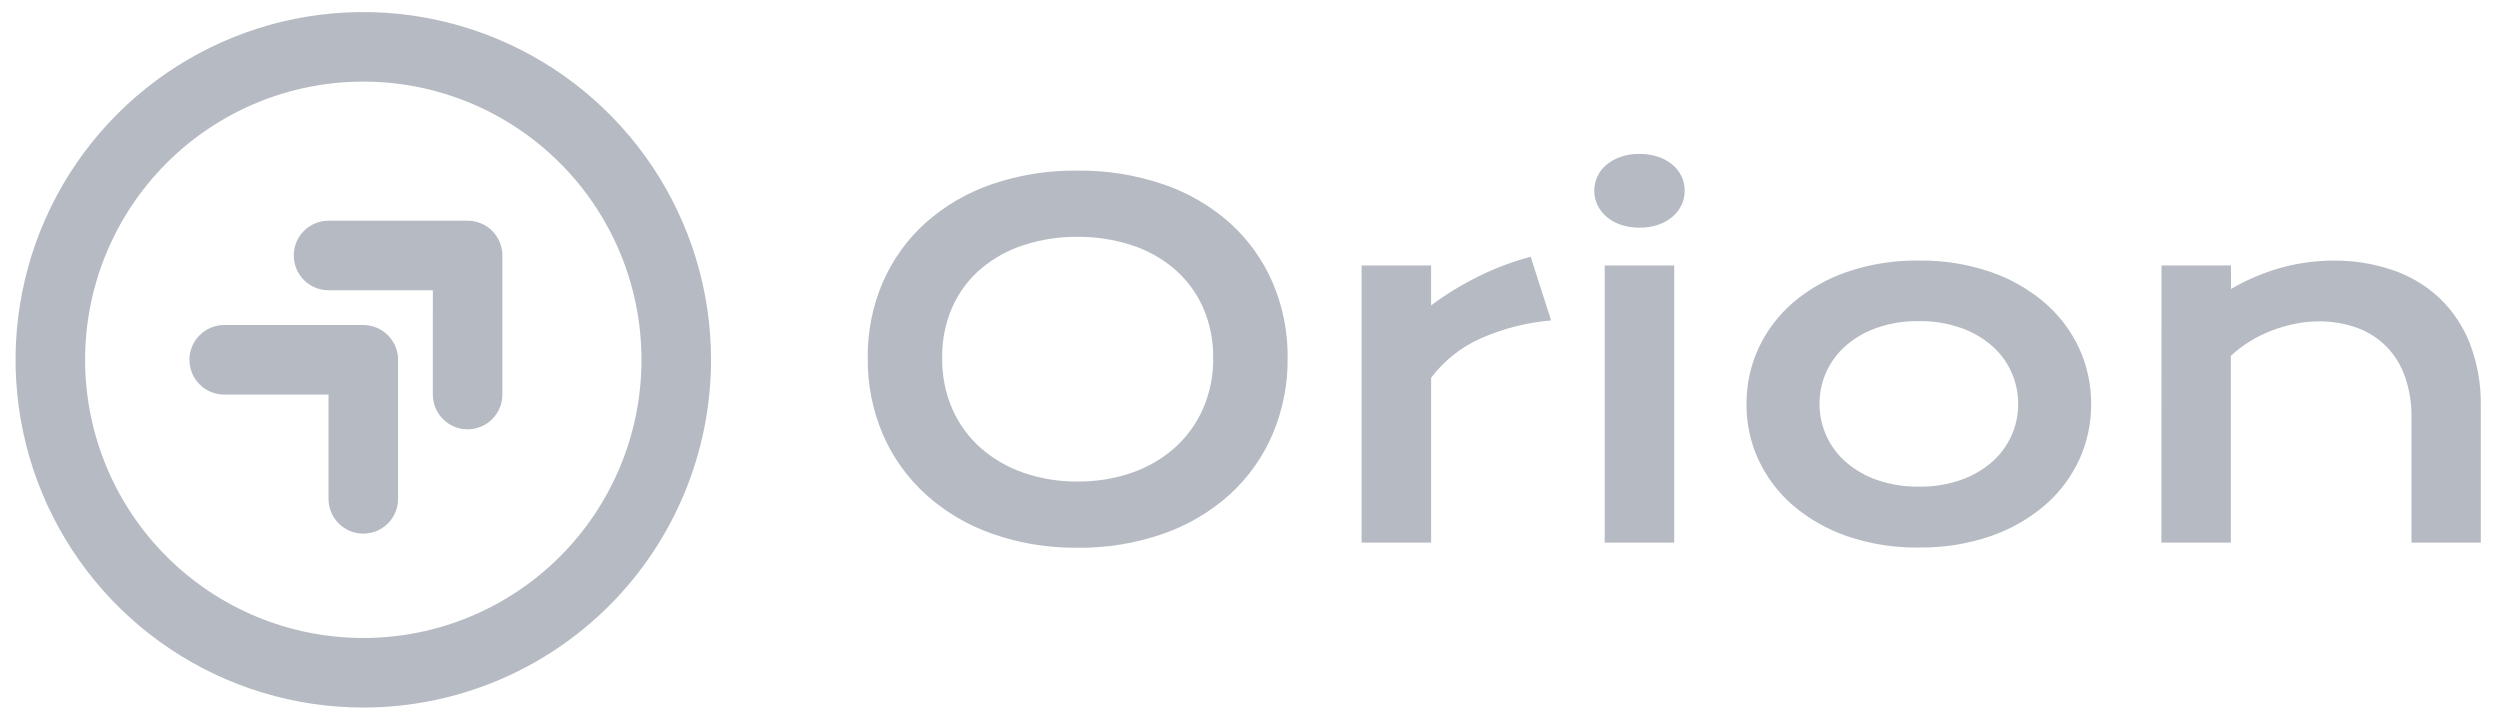 <svg width="123" height="35" viewBox="0 0 123 35" fill="none" xmlns="http://www.w3.org/2000/svg">
<path d="M42.692 17.614C42.676 16.326 42.932 15.049 43.443 13.867C43.929 12.755 44.649 11.76 45.552 10.95C46.501 10.111 47.607 9.469 48.806 9.061C50.163 8.6 51.589 8.375 53.021 8.394C54.451 8.378 55.873 8.604 57.227 9.065C58.43 9.472 59.54 10.114 60.492 10.954C61.395 11.764 62.114 12.759 62.6 13.871C63.112 15.053 63.368 16.33 63.352 17.617C63.367 18.913 63.111 20.198 62.6 21.39C62.115 22.512 61.396 23.518 60.492 24.341C59.541 25.191 58.432 25.844 57.227 26.262C55.876 26.733 54.453 26.966 53.021 26.949C51.588 26.966 50.163 26.733 48.811 26.259C47.61 25.839 46.504 25.185 45.557 24.335C44.651 23.513 43.931 22.508 43.443 21.386C42.933 20.194 42.677 18.91 42.692 17.614ZM46.355 17.614C46.341 18.479 46.513 19.338 46.858 20.133C47.181 20.863 47.657 21.515 48.256 22.044C48.874 22.585 49.593 22.999 50.37 23.264C51.224 23.555 52.12 23.7 53.021 23.691C53.923 23.699 54.819 23.555 55.673 23.263C56.449 22.999 57.165 22.585 57.781 22.044C58.377 21.513 58.854 20.861 59.179 20.133C59.528 19.339 59.702 18.48 59.688 17.614C59.702 16.751 59.529 15.895 59.179 15.106C58.855 14.388 58.378 13.749 57.781 13.233C57.163 12.707 56.446 12.309 55.673 12.061C54.817 11.783 53.921 11.645 53.021 11.652C52.122 11.643 51.227 11.78 50.37 12.056C49.595 12.305 48.877 12.703 48.256 13.228C47.657 13.742 47.18 14.382 46.858 15.101C46.511 15.893 46.34 16.75 46.355 17.614ZM66.99 13.062H70.41V15.026C71.16 14.466 71.96 13.979 72.802 13.569C73.604 13.175 74.444 12.862 75.309 12.634L76.314 15.765C75.116 15.866 73.943 16.166 72.843 16.652C71.882 17.082 71.045 17.747 70.411 18.588V26.695H66.99V13.062ZM80.657 11.201C80.345 11.206 80.034 11.157 79.739 11.057C79.483 10.971 79.246 10.837 79.04 10.663C78.852 10.504 78.701 10.307 78.595 10.085C78.491 9.867 78.438 9.628 78.439 9.386C78.437 9.141 78.49 8.898 78.595 8.675C78.7 8.455 78.851 8.259 79.04 8.104C79.247 7.933 79.484 7.802 79.739 7.716C80.034 7.616 80.345 7.568 80.657 7.572C80.973 7.567 81.288 7.616 81.587 7.716C81.842 7.802 82.079 7.933 82.286 8.104C82.474 8.259 82.626 8.455 82.731 8.675C82.835 8.898 82.888 9.141 82.886 9.386C82.888 9.628 82.834 9.867 82.731 10.085C82.625 10.307 82.474 10.504 82.286 10.663C82.08 10.837 81.843 10.971 81.587 11.057C81.288 11.158 80.973 11.206 80.657 11.201ZM78.951 13.062H82.371V26.695H78.951V13.062ZM85.929 19.878C85.922 18.929 86.124 17.99 86.521 17.128C86.92 16.269 87.499 15.505 88.218 14.887C89.005 14.218 89.91 13.705 90.887 13.373C92.02 12.989 93.209 12.802 94.405 12.819C95.6 12.802 96.79 12.99 97.923 13.374C98.9 13.706 99.805 14.219 100.591 14.888C101.312 15.506 101.892 16.271 102.292 17.131C102.689 17.993 102.891 18.932 102.884 19.881C102.891 20.83 102.689 21.769 102.292 22.631C101.892 23.49 101.313 24.254 100.593 24.872C99.807 25.539 98.901 26.052 97.925 26.383C96.792 26.767 95.603 26.955 94.407 26.938C93.211 26.956 92.022 26.768 90.889 26.384C89.911 26.052 89.005 25.538 88.218 24.869C87.499 24.251 86.92 23.487 86.52 22.628C86.122 21.766 85.919 20.827 85.926 19.878H85.929ZM89.523 19.878C89.52 20.414 89.633 20.944 89.852 21.432C90.076 21.927 90.403 22.368 90.811 22.727C91.262 23.117 91.784 23.419 92.348 23.614C93.011 23.843 93.709 23.954 94.411 23.943C95.112 23.954 95.81 23.843 96.473 23.614C97.037 23.419 97.559 23.117 98.01 22.727C98.417 22.368 98.742 21.927 98.965 21.432C99.184 20.944 99.296 20.414 99.294 19.878C99.296 19.34 99.184 18.806 98.965 18.315C98.742 17.817 98.415 17.374 98.005 17.015C97.554 16.624 97.033 16.323 96.468 16.128C95.805 15.899 95.107 15.787 94.406 15.799C93.704 15.787 93.006 15.899 92.343 16.128C91.779 16.323 91.257 16.624 90.806 17.015C90.398 17.375 90.071 17.818 89.849 18.315C89.629 18.806 89.517 19.34 89.52 19.878H89.523ZM106.345 13.062H109.765V14.217C110.581 13.74 111.458 13.375 112.371 13.133C113.166 12.929 113.983 12.824 114.803 12.821C115.785 12.812 116.761 12.966 117.692 13.278C118.546 13.563 119.329 14.025 119.991 14.635C120.657 15.263 121.175 16.03 121.51 16.882C121.891 17.873 122.076 18.929 122.055 19.991V26.695H118.646V20.549C118.657 19.867 118.55 19.189 118.329 18.544C118.137 17.987 117.825 17.478 117.416 17.054C117.009 16.643 116.515 16.327 115.972 16.13C115.362 15.911 114.718 15.803 114.071 15.812C113.689 15.814 113.308 15.852 112.933 15.928C112.543 16.005 112.161 16.115 111.789 16.257C111.412 16.4 111.049 16.578 110.705 16.788C110.365 16.995 110.047 17.237 109.757 17.51V26.695H106.341L106.345 13.062Z" fill="#0A1837" fill-opacity="0.3"/>
<path d="M17.874 34.811C14.49 34.811 11.183 33.807 8.369 31.927C5.556 30.047 3.363 27.375 2.068 24.249C0.773 21.123 0.434 17.683 1.094 14.364C1.754 11.046 3.384 7.997 5.777 5.605C8.169 3.212 11.218 1.583 14.536 0.922C17.855 0.262 21.295 0.601 24.421 1.896C27.547 3.191 30.219 5.384 32.099 8.197C33.979 11.011 34.983 14.319 34.983 17.702C34.983 22.24 33.18 26.591 29.972 29.8C26.763 33.008 22.412 34.811 17.874 34.811ZM17.874 31.389C21.504 31.389 24.985 29.947 27.552 27.38C30.119 24.813 31.561 21.332 31.561 17.702C31.561 14.072 30.119 10.59 27.552 8.024C24.985 5.457 21.504 4.015 17.874 4.015C14.244 4.015 10.763 5.457 8.196 8.024C5.629 10.59 4.187 14.072 4.187 17.702C4.187 21.332 5.629 24.813 8.196 27.38C10.763 29.947 14.244 31.389 17.874 31.389ZM21.296 14.28H16.163C15.71 14.28 15.274 14.1 14.954 13.779C14.633 13.458 14.453 13.023 14.453 12.569C14.453 12.115 14.633 11.68 14.954 11.359C15.274 11.038 15.71 10.858 16.163 10.858H23.007C23.46 10.858 23.895 11.038 24.216 11.359C24.537 11.68 24.717 12.115 24.717 12.569V19.412C24.717 19.866 24.537 20.301 24.216 20.622C23.895 20.942 23.46 21.123 23.006 21.123C22.552 21.123 22.117 20.942 21.796 20.622C21.475 20.301 21.295 19.866 21.295 19.412L21.296 14.28ZM16.163 19.413H11.031C10.577 19.413 10.142 19.233 9.821 18.912C9.5 18.591 9.32 18.155 9.32 17.702C9.32 17.248 9.5 16.813 9.821 16.492C10.142 16.171 10.577 15.991 11.031 15.991H17.874C18.328 15.991 18.763 16.171 19.084 16.492C19.404 16.812 19.585 17.247 19.585 17.701V24.544C19.585 24.998 19.404 25.433 19.084 25.754C18.763 26.075 18.327 26.255 17.874 26.255C17.42 26.255 16.985 26.075 16.664 25.754C16.343 25.433 16.163 24.998 16.163 24.544L16.163 19.413Z" fill="#0A1837" fill-opacity="0.3"/>
</svg>
